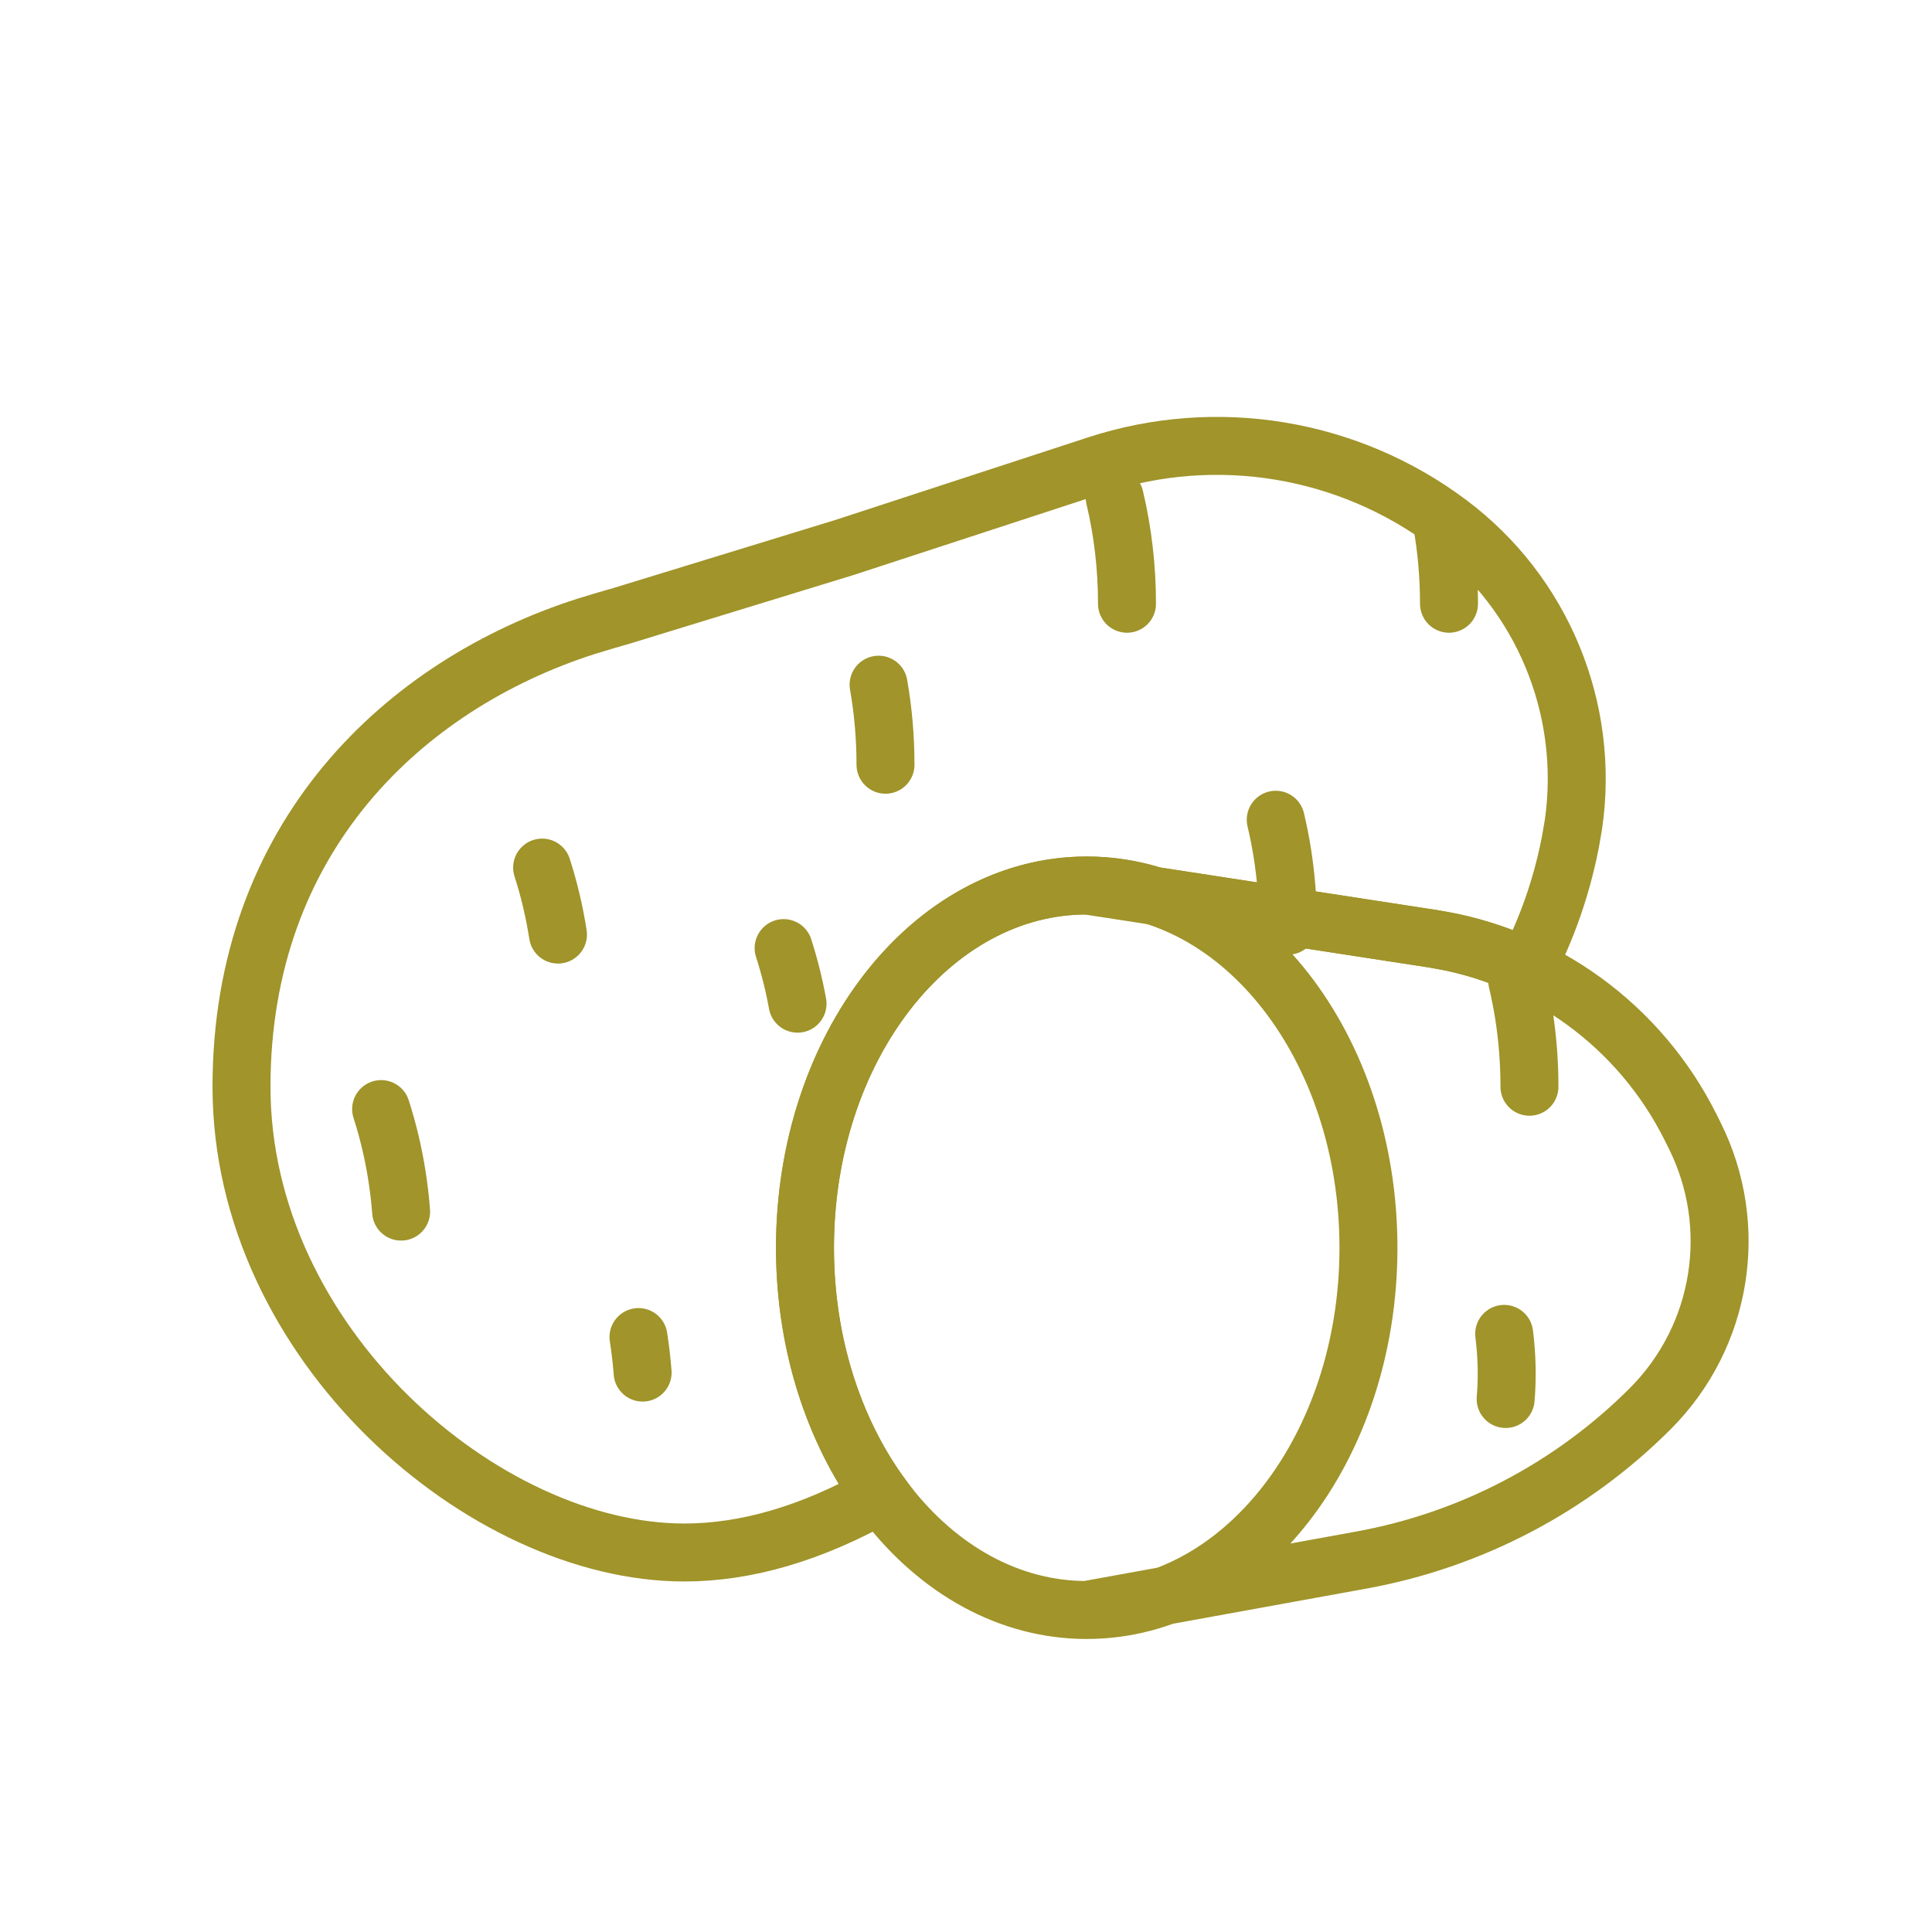 <svg width="100" height="100" viewBox="0 0 100 100" fill="none" xmlns="http://www.w3.org/2000/svg">
<g id="Potato">
<g id="Potato_2">
<path id="Combined Shape" d="M20.762 62.712C20.714 62.09 20.642 61.476 20.548 60.873C20.36 59.672 20.084 58.512 19.727 57.406M75 31.25C75 29.806 74.873 28.4 74.633 27.049M66.667 47.916C66.667 46.646 66.568 45.406 66.381 44.206C66.287 43.603 66.17 43.011 66.032 42.43M33.262 71.045C33.214 70.423 33.142 69.809 33.048 69.206M28.881 48.373C28.694 47.172 28.417 46.012 28.06 44.906M58.333 31.25C58.333 29.334 58.11 27.485 57.695 25.744M45.833 39.583C45.833 38.159 45.71 36.773 45.476 35.44M41.281 51.95C41.1 50.959 40.858 49.997 40.56 49.073M41.667 64.583C41.667 69.521 43.151 74.013 45.578 77.362C42.032 79.36 38.644 80.357 35.417 80.357C25.061 80.357 12.5 69.564 12.5 56.25C12.5 43.339 20.912 35.433 30.361 32.412L31.25 32.143L32.201 31.867L43.728 28.332L56.766 24.07C62.971 22.041 69.777 23.166 75 27.083C79.85 30.72 82.3 36.702 81.444 42.655L81.29 43.548L81.25 43.75C80.805 45.976 80.052 48.104 79.028 50.081C77.799 49.5 76.498 49.059 75.147 48.771L74.125 48.583L59.718 46.367C58.607 46.018 57.445 45.833 56.25 45.833C48.196 45.833 41.667 54.228 41.667 64.583Z" stroke="#A0942A" stroke-width="3" stroke-linecap="round"/>
<path id="Combined Shape_2" d="M56.247 83.333C64.302 83.333 70.831 74.938 70.831 64.583C70.831 54.228 64.302 45.833 56.247 45.833M56.247 83.333C48.193 83.333 41.664 74.938 41.664 64.583C41.664 54.228 48.193 45.833 56.247 45.833M56.247 83.333L70.468 80.748C76.13 79.718 81.344 76.986 85.414 72.916C89.147 69.184 90.072 63.482 87.711 58.761L87.497 58.333C84.884 53.106 79.898 49.471 74.122 48.583L56.247 45.833M79.164 56.25C79.164 54.98 79.066 53.739 78.879 52.539C78.784 51.936 78.668 51.344 78.53 50.763M77.856 69.041C78 70.186 78.025 71.316 77.932 72.412" stroke="#A0942A" stroke-width="3" stroke-linecap="round"/>
</g>
</g>
</svg>
